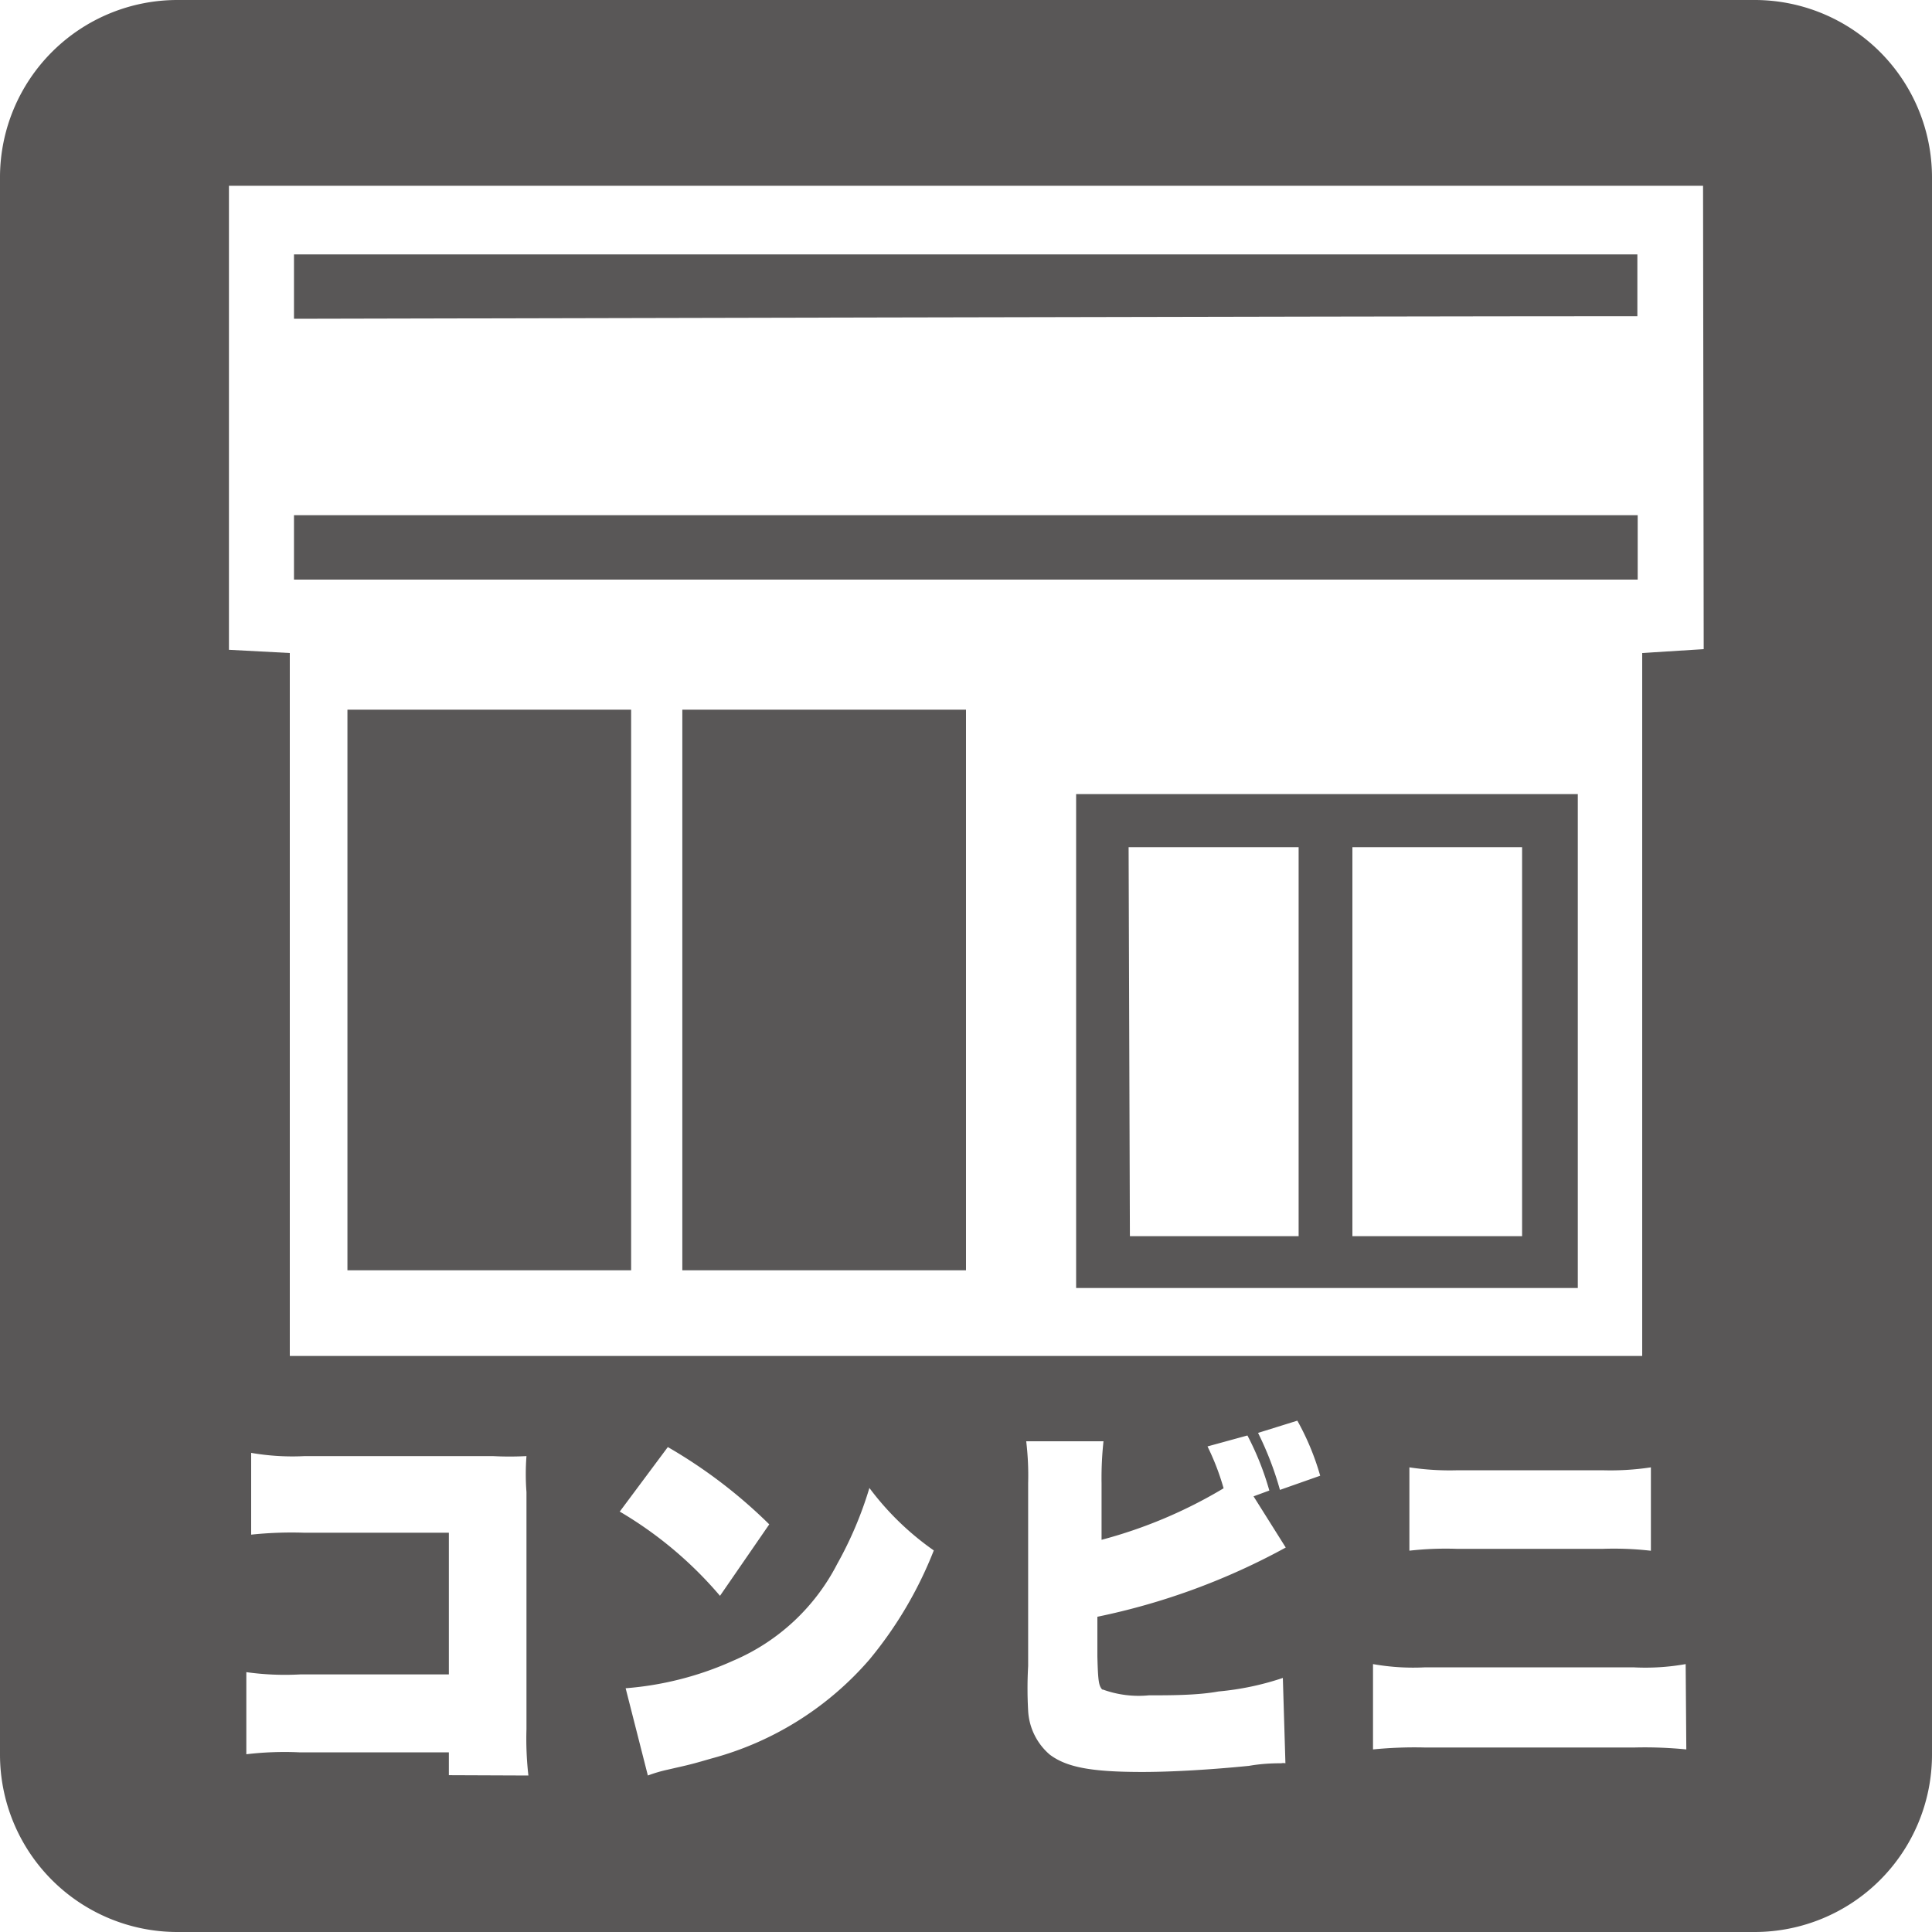 <svg xmlns="http://www.w3.org/2000/svg" viewBox="0 0 60 60"><defs><style>.cls-1{fill:#595757;}</style></defs><g id="Layer_2" data-name="Layer 2"><g id="オブジェクト"><path class="cls-1" d="M33.42,40H49V24.66H33.42ZM42,26.31h5.27V38.39H42Zm-6.95,0h5.28V38.39H35.09Z"/><rect class="cls-1" x="21.19" y="22.04" width="8.81" height="17.41"/><rect class="cls-1" x="10.79" y="22.04" width="8.81" height="17.41"/><path class="cls-1" d="M50.86,16H29.38v0H9.13V18H50.86Z"/><path class="cls-1" d="M50.85,7.9H9.13v2c1.31,0,33.1-.08,41.72-.08Z"/><path class="cls-1" d="M54.51,0h-49A5.51,5.51,0,0,0,0,5.49v49A5.51,5.51,0,0,0,5.49,60h49A5.51,5.51,0,0,0,60,54.51v-49A5.51,5.51,0,0,0,54.51,0ZM13.94,55.13v-.71H9.29a10,10,0,0,0-1.64.06V51.93A8.62,8.62,0,0,0,9.33,52h4.61v-4.4H9.44a11.93,11.93,0,0,0-1.64.06V45.12a7.49,7.49,0,0,0,1.67.1H15.3a9.8,9.8,0,0,0,1.05,0,7.41,7.41,0,0,0,0,1.12l0,7.36a10,10,0,0,0,.06,1.44ZM27,51.54a9.85,9.85,0,0,1-4.9,3.07c-.42.12-.57.17-1.11.29l-.26.06a4.42,4.42,0,0,0-.61.18l-.69-2.71a10,10,0,0,0,3.35-.86,6.49,6.49,0,0,0,3.22-3,11.72,11.72,0,0,0,1-2.36A8.75,8.75,0,0,0,29,48.15,12.43,12.43,0,0,1,27,51.54Zm-7.75-4.6,1.49-2a15.55,15.55,0,0,1,3.15,2.4l-1.53,2.22A12.19,12.19,0,0,0,19.24,46.94Zm15,5.53a3.26,3.26,0,0,0,1.43.18c.66,0,1.51,0,2.16-.12a8.71,8.71,0,0,0,2-.42l.08,2.65a.34.34,0,0,0-.13,0c-.15,0-.55,0-1,.08-1.2.12-2.41.19-3.31.19-1.57,0-2.35-.14-2.88-.54a1.93,1.93,0,0,1-.67-1.36,12.37,12.37,0,0,1,0-1.39V46.06a8.88,8.88,0,0,0-.06-1.3h2.4a10.6,10.6,0,0,0-.06,1.31v1.75A14.69,14.69,0,0,0,38,46.22a7.69,7.69,0,0,0-.5-1.3l1.24-.34a8.84,8.84,0,0,1,.68,1.71l-.49.18,1,1.59a21,21,0,0,1-5.85,2.15v1.23C34.1,52.19,34.12,52.35,34.23,52.47Zm5.5-6.2a10,10,0,0,0-.68-1.77l1.22-.38A8,8,0,0,1,41,45.83Zm12.62,8.06a13.07,13.07,0,0,0-1.6-.06H44.24a13.07,13.07,0,0,0-1.6.06V51.68a7.18,7.18,0,0,0,1.63.1h6.45a7.13,7.13,0,0,0,1.63-.1Zm-8.6-6.17V45.57a8.39,8.39,0,0,0,1.51.09h4.48a8.39,8.39,0,0,0,1.51-.09v2.59a10.1,10.1,0,0,0-1.48-.06H45.23A10.1,10.1,0,0,0,43.75,48.16Zm9.14-28L51,20.28V42.11H9V20.28l-1.89-.1V5.77H52.89Z"/></g></g></svg>